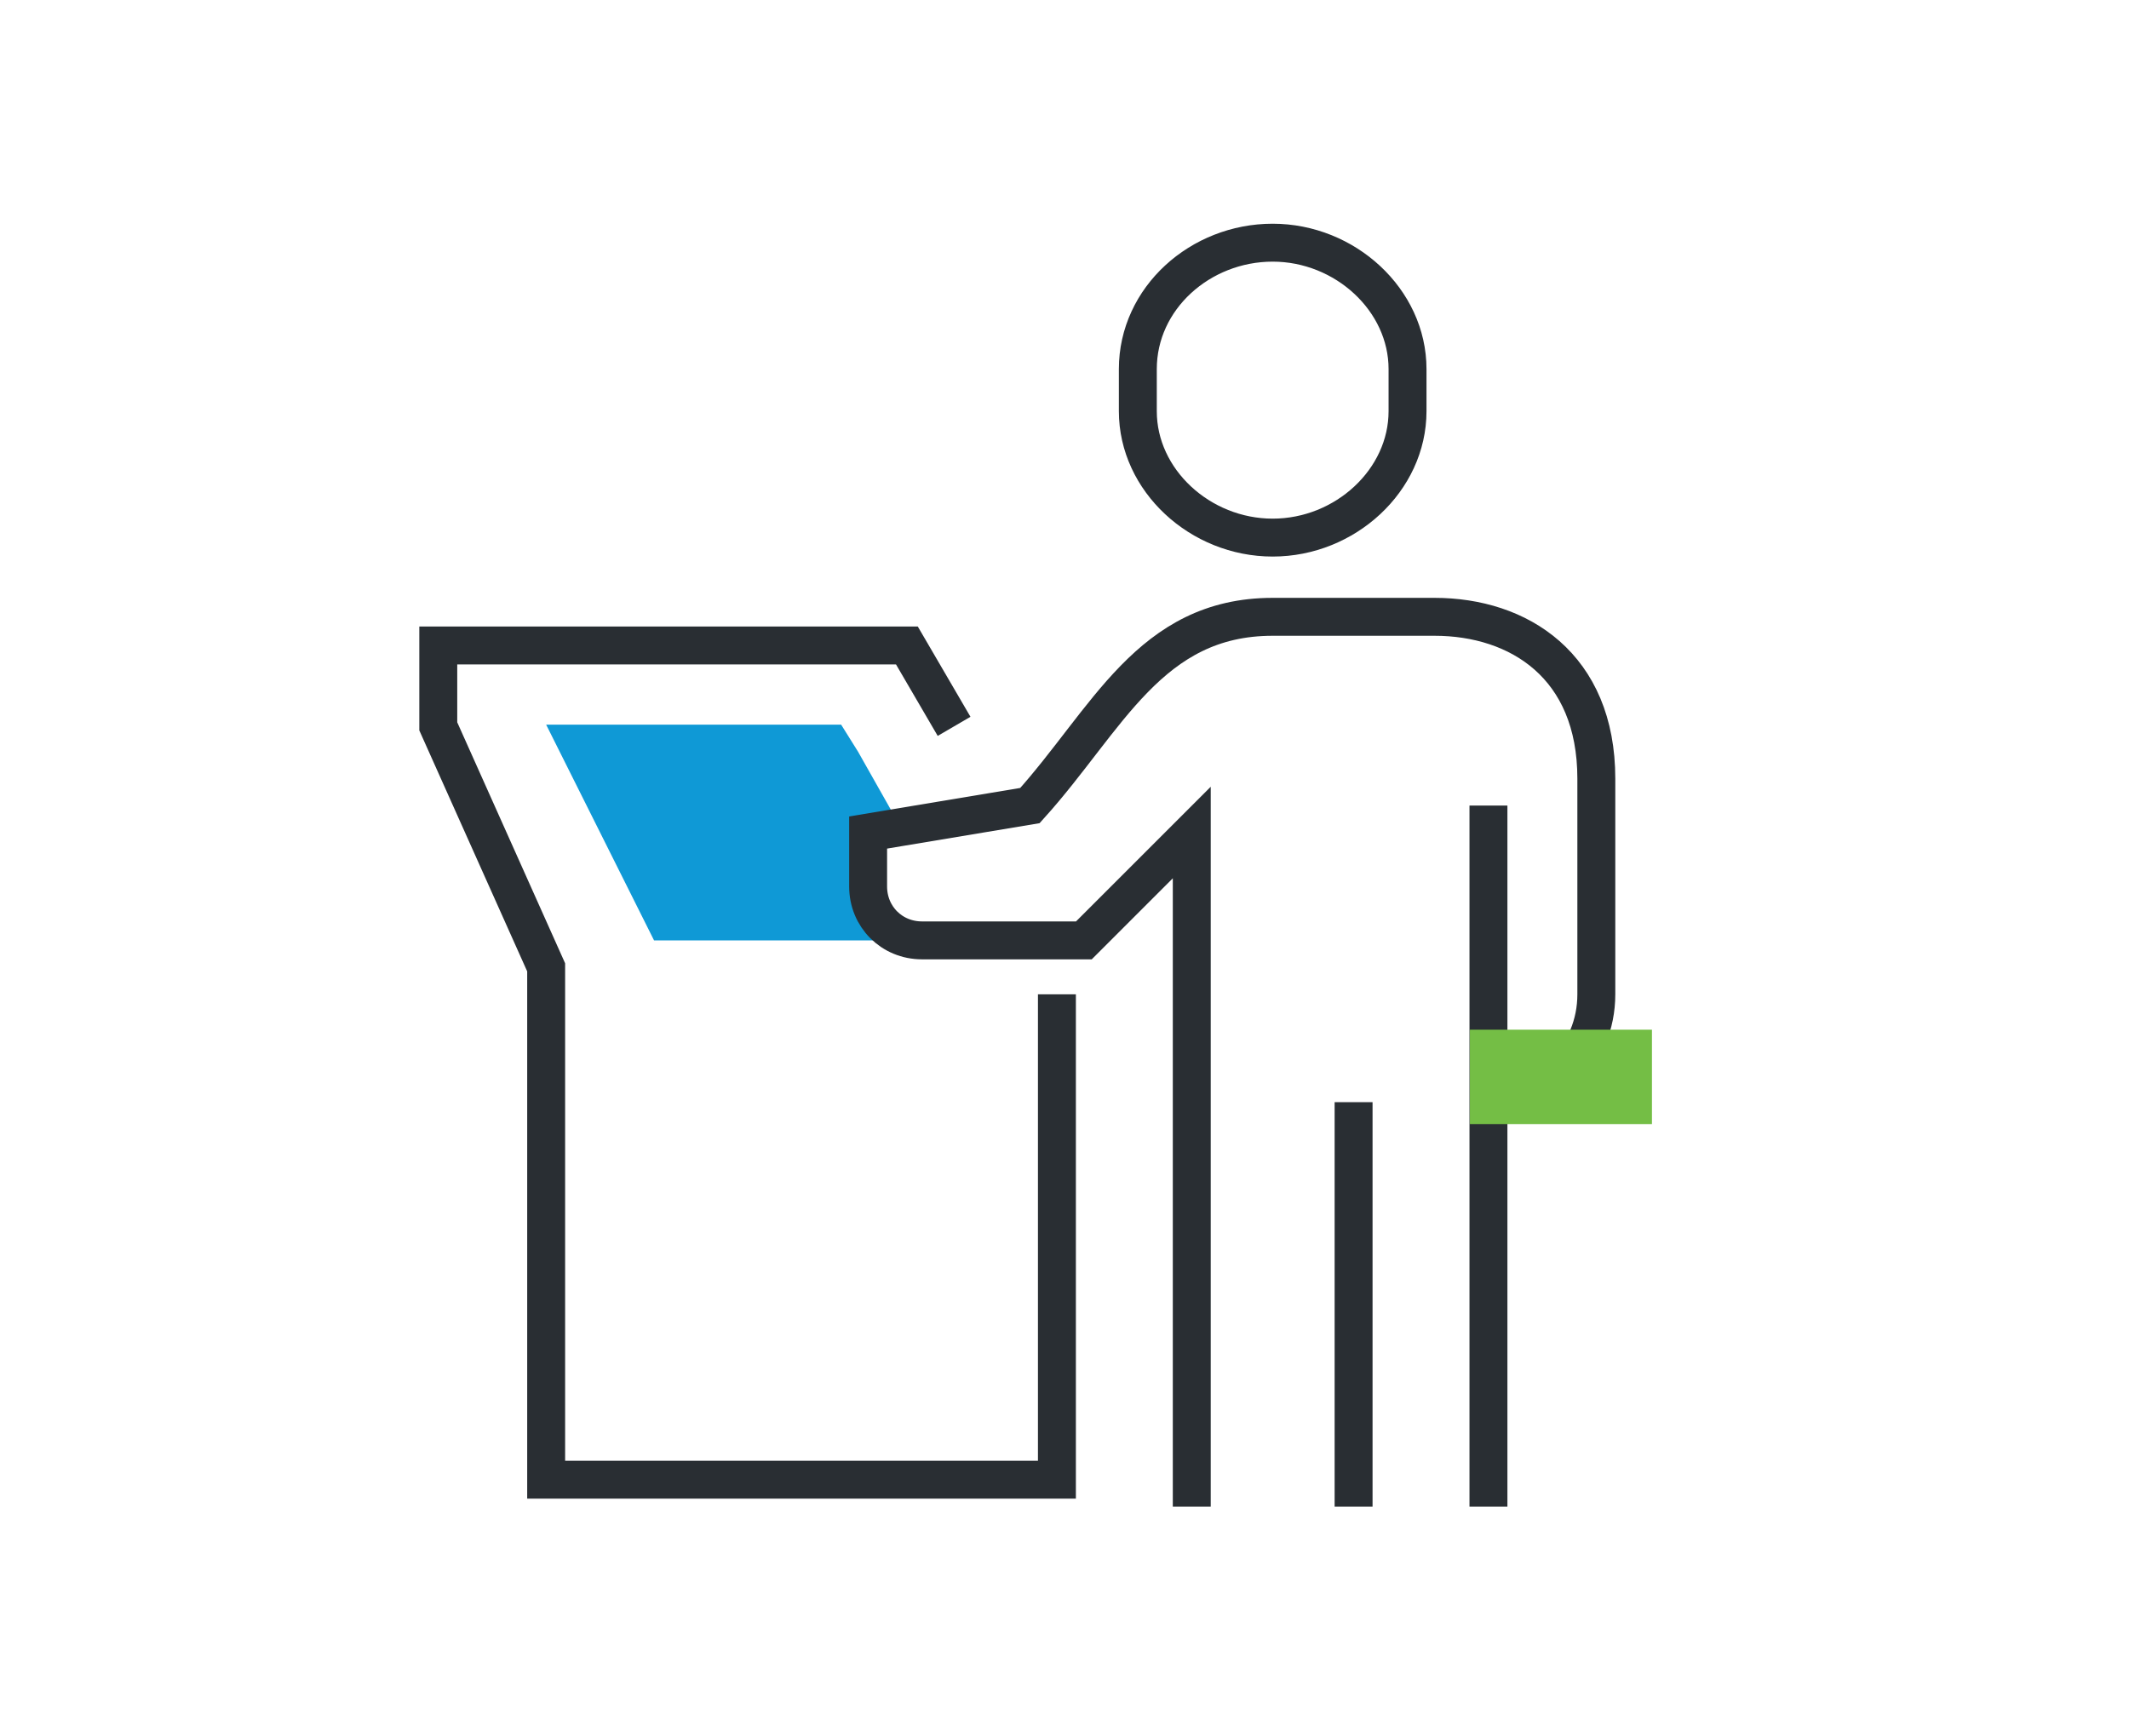 <svg version="1.1" id="Layer_1" xmlns="http://www.w3.org/2000/svg" xmlns:xlink="http://www.w3.org/1999/xlink" x="0px" y="0px"
	 viewBox="0 0 126.3 103" style="enable-background:new 0 0 126.3 103;" xml:space="preserve">
<style type="text/css">
	.atm-st0{fill:#0F99D6;}
	.atm-st1{fill:none;stroke:#292E33;stroke-width:2.25;}
	.atm-st2{fill:#74BE45;}
</style>
<g>
	<g>
		<path class="atm-st0 atm-fill" d="M51.8,52.7c0-0.1,0-0.2,0.1-0.4c0-0.2,0-0.4,0-0.6c-0.8-0.7-0.5-2.3,0.8-2.3c0,0,0.1,0,0.1,0c0,0,0.1,0,0.1,0
			c0,0,0,0,0.1,0c0,0,0,0,0.1,0c0,0,0.1,0,0.1,0c0.1-0.1,0.2-0.1,0.3-0.2l-2.6-4.6l-1-1.6H32.4l6.4,12.8h17.4
			C54.2,55.6,51.6,55.1,51.8,52.7z"/>
		<path class="atm-st1" d="M75.5,31.9c-4.3,0-8-3.4-8-7.5v-2.5c0-4.2,3.7-7.5,8-7.5c4.3,0,8,3.4,8,7.5v2.5
			C83.5,28.5,79.8,31.9,75.5,31.9z"/>
		<path class="atm-st1" d="M70.7,89.4V49.4l-6.4,6.4h-9.6c-1.8,0-3.2-1.4-3.2-3.2v-3.2l9.6-1.6c4.6-5.1,7.1-11.2,14.4-11.2h9.6
			c5,0,9.6,2.9,9.6,9.6V59c0,3.6-2.8,6.4-6.4,6.4"/>
		<line class="atm-st1" x1="88.3" y1="47.8" x2="88.3" y2="89.4"/>
		<line class="atm-st1" x1="80.3" y1="65.4" x2="80.3" y2="89.4"/>
		<polyline class="atm-st1" points="56.6,43.1 53.8,38.3 26,38.3 26,43.1 32.4,57.4 32.4,87.8 62.7,87.8 62.7,59 		"/>
	</g>
	<g>
		<polygon class="atm-st2" points="87.2,66.7 98,66.7 98,61.1 87.2,61.1 87.2,66.7 		"/>
		<path class="atm-st2" d="M92.6,65.8c0.8,0,1.4-0.8,1.4-1.8s-0.6-1.8-1.4-1.8c-0.8,0-1.4,0.8-1.4,1.8S91.8,65.8,92.6,65.8L92.6,65.8z"
			/>
		<path class="atm-st2" d="M89.1,66.5c0-0.9-0.8-1.7-1.7-1.7"/>
		<path class="atm-st2" d="M96,66.5c0-0.9,0.8-1.7,1.7-1.7"/>
		<path class="atm-st2" d="M89.1,61.3c0,0.9-0.8,1.7-1.7,1.7"/>
		<path class="atm-st2" d="M96,61.3c0,0.9,0.8,1.7,1.7,1.7"/>
		<path class="atm-st2" d="M89.8,64.3c0.2,0,0.4-0.2,0.4-0.4c0-0.2-0.2-0.4-0.4-0.4c-0.2,0-0.4,0.2-0.4,0.4
			C89.5,64.1,89.6,64.3,89.8,64.3L89.8,64.3z"/>
		<path class="atm-st2" d="M95.3,64.3c0.2,0,0.4-0.2,0.4-0.4c0-0.2-0.2-0.4-0.4-0.4c-0.2,0-0.4,0.2-0.4,0.4C95,64.1,95.1,64.3,95.3,64.3
			L95.3,64.3z"/>
	</g>
</g>
</svg>
